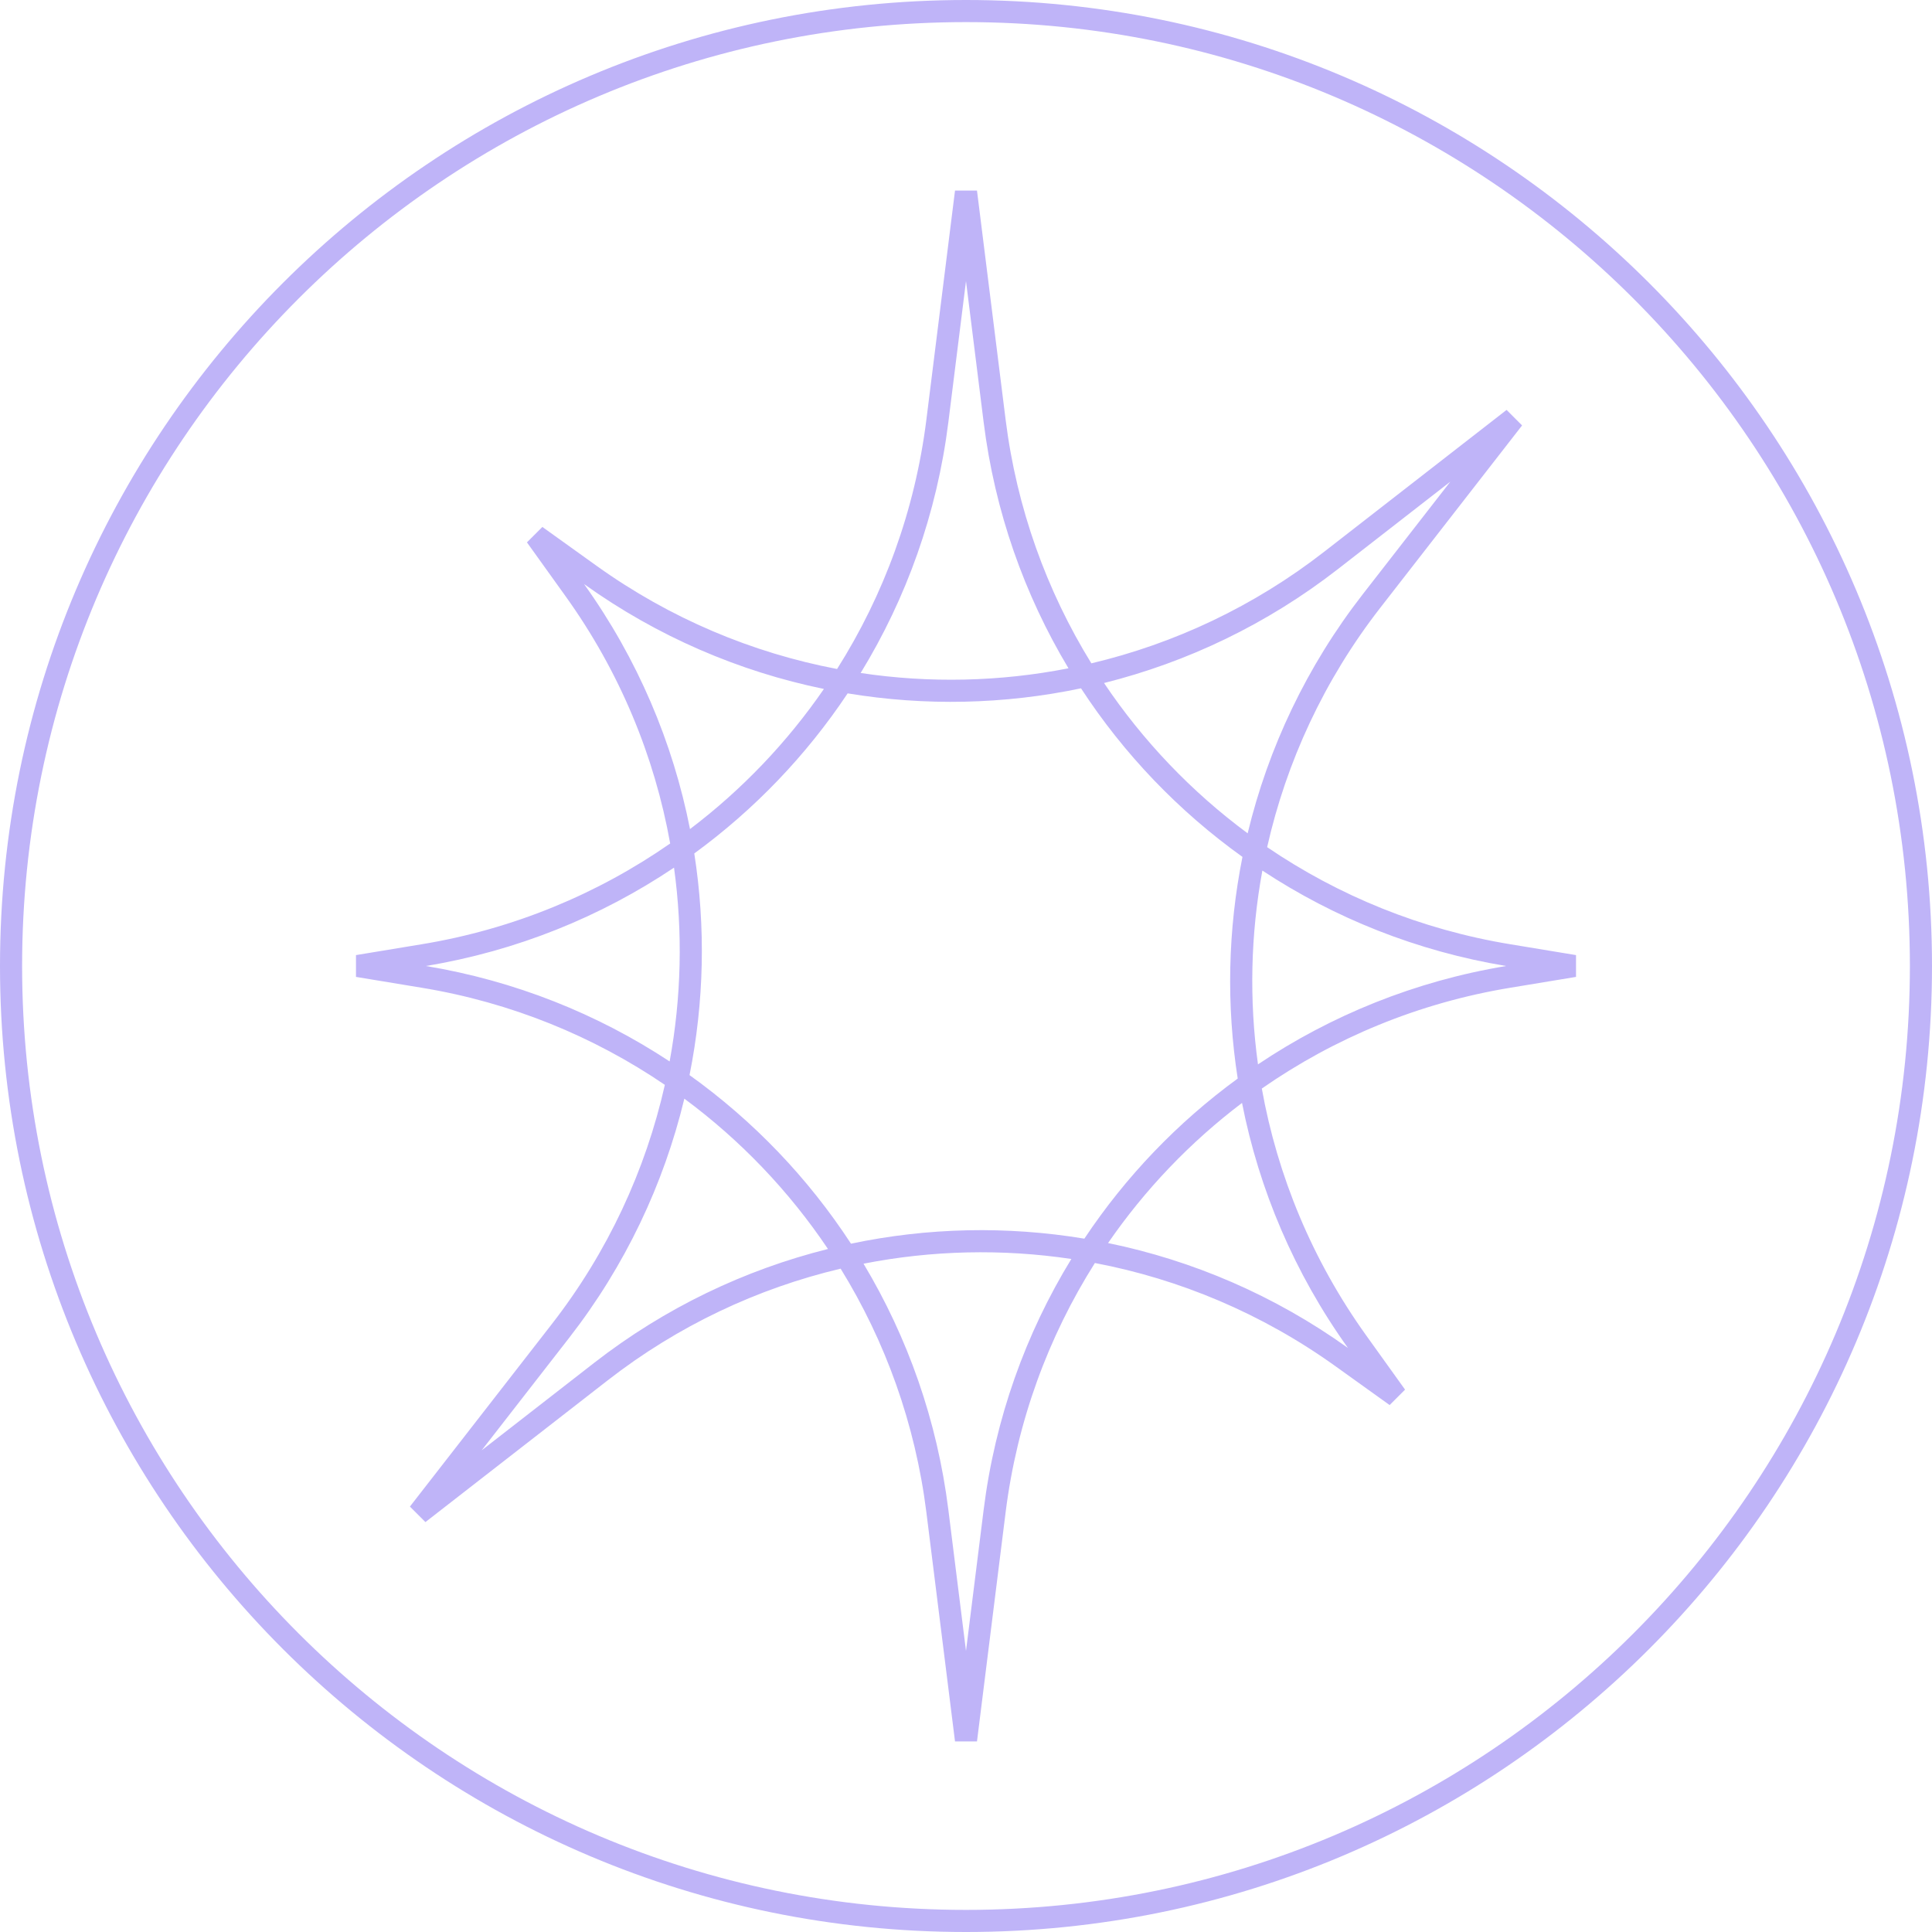 <svg width="70" height="70" viewBox="0 0 70 70" fill="none" xmlns="http://www.w3.org/2000/svg">
<path fill-rule="evenodd" clip-rule="evenodd" d="M33.565 15.202C33.153 18.495 32.022 21.562 30.329 24.239C27.256 23.655 24.277 22.409 21.613 20.499L19.651 19.092L19.092 19.651L20.499 21.613C22.457 24.343 23.717 27.405 24.282 30.561C21.651 32.392 18.595 33.666 15.28 34.212L12.898 34.605V35.395L15.28 35.788C18.515 36.32 21.502 37.546 24.089 39.306C23.392 42.396 22.024 45.365 19.986 47.984L14.852 54.586L15.414 55.148L22.016 50.014C24.568 48.028 27.453 46.678 30.458 45.966C32.079 48.594 33.164 51.589 33.565 54.798L34.602 63.096H35.398L36.435 54.798C36.846 51.505 37.978 48.438 39.67 45.761C42.744 46.345 45.723 47.591 48.387 49.501L50.349 50.908L50.908 50.349L49.501 48.387C47.543 45.657 46.283 42.595 45.718 39.44C48.349 37.608 51.405 36.334 54.72 35.788L57.102 35.395L57.102 34.605L54.72 34.212C51.486 33.68 48.498 32.454 45.911 30.694C46.608 27.604 47.976 24.635 50.014 22.016L55.148 15.414L54.586 14.852L47.984 19.986C45.432 21.972 42.547 23.322 39.542 24.034C37.921 21.406 36.836 18.411 36.435 15.202L35.398 6.904H34.602L33.565 15.202ZM35 10.184L34.36 15.302C33.948 18.599 32.84 21.678 31.183 24.384C33.683 24.759 36.232 24.701 38.713 24.214C37.114 21.549 36.043 18.53 35.64 15.302L35 10.184ZM21.161 21.161C23.106 23.877 24.384 26.909 25 30.039C26.877 28.617 28.516 26.902 29.852 24.962C26.788 24.333 23.823 23.067 21.161 21.161ZM30.712 25.122C29.217 27.367 27.334 29.332 25.155 30.922C25.572 33.587 25.513 36.308 24.983 38.953C27.294 40.607 29.28 42.68 30.833 45.061C33.614 44.475 36.484 44.414 39.288 44.879C40.783 42.633 42.666 40.668 44.845 39.078C44.428 36.413 44.487 33.692 45.017 31.047C42.706 29.393 40.72 27.32 39.167 24.939C36.386 25.524 33.516 25.586 30.712 25.122ZM15.429 35C18.724 34.455 21.772 33.214 24.421 31.436C24.743 33.769 24.689 36.142 24.262 38.458C21.651 36.737 18.659 35.535 15.429 35ZM20.619 48.476C22.659 45.854 24.052 42.893 24.795 39.807C26.828 41.31 28.589 43.154 29.999 45.253C26.983 46.007 24.091 47.384 21.524 49.381L17.452 52.548L20.619 48.476ZM34.36 54.698C33.957 51.47 32.886 48.452 31.287 45.786C33.768 45.299 36.317 45.241 38.817 45.615C37.16 48.322 36.052 51.401 35.64 54.698L35 59.816L34.36 54.698ZM48.839 48.839C46.177 46.933 43.212 45.667 40.147 45.038C41.484 43.098 43.123 41.383 45.001 39.961C45.616 43.091 46.894 46.123 48.839 48.839ZM54.571 35C51.276 35.546 48.228 36.786 45.579 38.564C45.257 36.231 45.311 33.858 45.738 31.542C48.349 33.264 51.341 34.465 54.571 35ZM49.381 21.524C47.341 24.146 45.948 27.107 45.205 30.193C43.173 28.69 41.411 26.846 40.001 24.747C43.017 23.993 45.909 22.616 48.476 20.619L52.548 17.452L49.381 21.524Z" fill="#BFB4F8"/>
<path fill-rule="evenodd" clip-rule="evenodd" d="M70 35C70 54.33 54.33 70 35 70C15.67 70 0 54.33 0 35C0 15.67 15.67 0 35 0C54.33 0 70 15.67 70 35ZM69.199 35C69.199 53.887 53.887 69.199 35 69.199C16.113 69.199 0.801 53.887 0.801 35C0.801 16.113 16.113 0.801 35 0.801C53.887 0.801 69.199 16.113 69.199 35Z" fill="#BFB4F8"/>
</svg>
